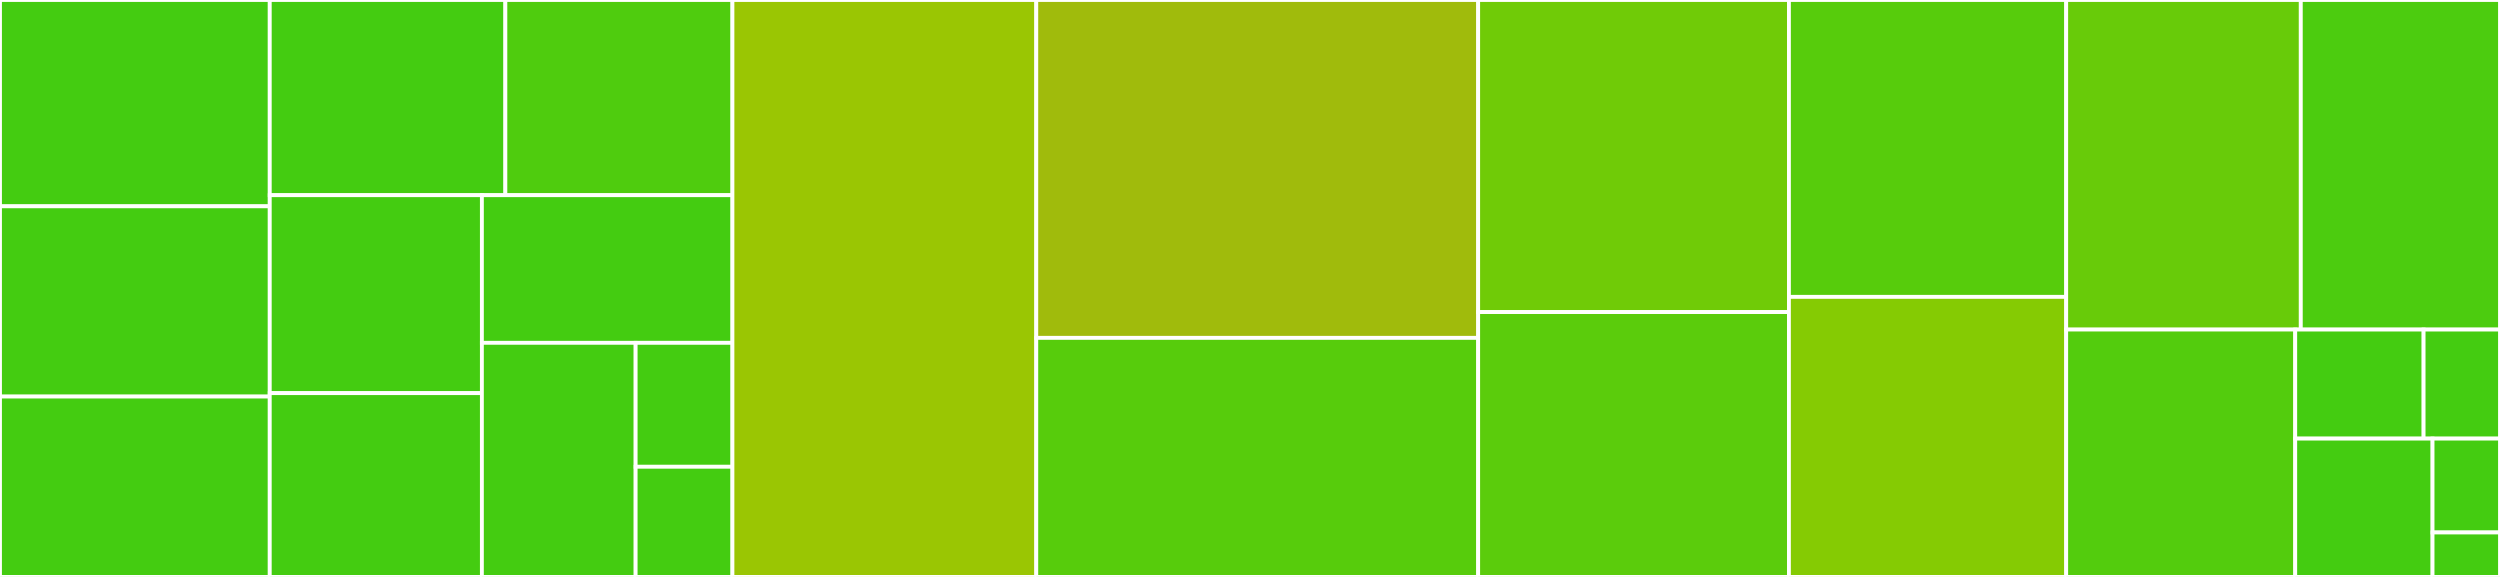 <svg baseProfile="full" width="650" height="150" viewBox="0 0 650 150" version="1.1"
xmlns="http://www.w3.org/2000/svg" xmlns:ev="http://www.w3.org/2001/xml-events"
xmlns:xlink="http://www.w3.org/1999/xlink">

<rect x="0" y="0" width="650" height="150" fill="#333333" stroke="none"/>

<style>rect.s{mask:url(#mask);}</style>
<defs>
  <pattern id="white" width="4" height="4" patternUnits="userSpaceOnUse" patternTransform="rotate(45)">
    <rect width="2" height="2" transform="translate(0,0)" fill="white"></rect>
  </pattern>
  <mask id="mask">
    <rect x="0" y="0" width="100%" height="100%" fill="url(#white)"></rect>
  </mask>
</defs>

<rect x="0" y="0" width="70.136" height="53.64" fill="#4c1" stroke="white" stroke-width="1" class=" tooltipped" data-content="tests/test_preprocess.py"><title>tests/test_preprocess.py</title></rect>
<rect x="0" y="53.64" width="70.136" height="49.465" fill="#4c1" stroke="white" stroke-width="1" class=" tooltipped" data-content="tests/test_elements.py"><title>tests/test_elements.py</title></rect>
<rect x="0" y="103.105" width="70.136" height="46.895" fill="#4c1" stroke="white" stroke-width="1" class=" tooltipped" data-content="tests/test_dimension.py"><title>tests/test_dimension.py</title></rect>
<rect x="70.136" y="0" width="61.259" height="50.749" fill="#4c1" stroke="white" stroke-width="1" class=" tooltipped" data-content="tests/test_shape.py"><title>tests/test_shape.py</title></rect>
<rect x="131.395" y="0" width="59.039" height="50.749" fill="#4fcc0e" stroke="white" stroke-width="1" class=" tooltipped" data-content="tests/test_utils.py"><title>tests/test_utils.py</title></rect>
<rect x="70.136" y="50.749" width="55.156" height="51.463" fill="#4c1" stroke="white" stroke-width="1" class=" tooltipped" data-content="tests/test_graph.py"><title>tests/test_graph.py</title></rect>
<rect x="70.136" y="102.213" width="55.156" height="47.787" fill="#4c1" stroke="white" stroke-width="1" class=" tooltipped" data-content="tests/test_intensity.py"><title>tests/test_intensity.py</title></rect>
<rect x="125.292" y="50.749" width="65.143" height="38.386" fill="#4c1" stroke="white" stroke-width="1" class=" tooltipped" data-content="tests/test_distribution.py"><title>tests/test_distribution.py</title></rect>
<rect x="125.292" y="89.135" width="39.974" height="60.865" fill="#4c1" stroke="white" stroke-width="1" class=" tooltipped" data-content="tests/test_diversity.py"><title>tests/test_diversity.py</title></rect>
<rect x="165.266" y="89.135" width="25.169" height="32.222" fill="#4c1" stroke="white" stroke-width="1" class=" tooltipped" data-content="tests/test_weights.py"><title>tests/test_weights.py</title></rect>
<rect x="165.266" y="121.358" width="25.169" height="28.642" fill="#4c1" stroke="white" stroke-width="1" class=" tooltipped" data-content="tests/test_coins.py"><title>tests/test_coins.py</title></rect>
<rect x="190.434" y="0" width="78.997" height="150.0" fill="#9ac603" stroke="white" stroke-width="1" class=" tooltipped" data-content="preprocessing.py"><title>preprocessing.py</title></rect>
<rect x="269.432" y="0" width="114.891" height="87.843" fill="#a0bb0c" stroke="white" stroke-width="1" class=" tooltipped" data-content="shape.py"><title>shape.py</title></rect>
<rect x="269.432" y="87.843" width="114.891" height="62.157" fill="#57cc0c" stroke="white" stroke-width="1" class=" tooltipped" data-content="dimension.py"><title>dimension.py</title></rect>
<rect x="384.323" y="0" width="80.799" height="81.134" fill="#70cb07" stroke="white" stroke-width="1" class=" tooltipped" data-content="elements.py"><title>elements.py</title></rect>
<rect x="384.323" y="81.134" width="80.799" height="68.866" fill="#5bcc0c" stroke="white" stroke-width="1" class=" tooltipped" data-content="diversity.py"><title>diversity.py</title></rect>
<rect x="465.122" y="0" width="72.089" height="77.187" fill="#57cc0c" stroke="white" stroke-width="1" class=" tooltipped" data-content="graph.py"><title>graph.py</title></rect>
<rect x="465.122" y="77.187" width="72.089" height="72.812" fill="#85cb03" stroke="white" stroke-width="1" class=" tooltipped" data-content="coins.py"><title>coins.py</title></rect>
<rect x="537.211" y="0" width="60.995" height="85.686" fill="#68cb09" stroke="white" stroke-width="1" class=" tooltipped" data-content="distribution.py"><title>distribution.py</title></rect>
<rect x="598.207" y="0" width="51.793" height="85.686" fill="#4ccc0f" stroke="white" stroke-width="1" class=" tooltipped" data-content="intensity.py"><title>intensity.py</title></rect>
<rect x="537.211" y="85.686" width="59.547" height="64.314" fill="#53cc0d" stroke="white" stroke-width="1" class=" tooltipped" data-content="utils.py"><title>utils.py</title></rect>
<rect x="596.758" y="85.686" width="33.376" height="28.349" fill="#4c1" stroke="white" stroke-width="1" class=" tooltipped" data-content="functional/tests/test_dimension.py"><title>functional/tests/test_dimension.py</title></rect>
<rect x="630.134" y="85.686" width="19.866" height="28.349" fill="#4c1" stroke="white" stroke-width="1" class=" tooltipped" data-content="functional/_dimension.py"><title>functional/_dimension.py</title></rect>
<rect x="596.758" y="114.035" width="35.703" height="35.965" fill="#4c1" stroke="white" stroke-width="1" class=" tooltipped" data-content="weights.py"><title>weights.py</title></rect>
<rect x="632.461" y="114.035" width="17.539" height="24.405" fill="#4c1" stroke="white" stroke-width="1" class=" tooltipped" data-content="__init__.py"><title>__init__.py</title></rect>
<rect x="632.461" y="138.44" width="17.539" height="11.56" fill="#4c1" stroke="white" stroke-width="1" class=" tooltipped" data-content="datasets/__init__.py"><title>datasets/__init__.py</title></rect>
</svg>